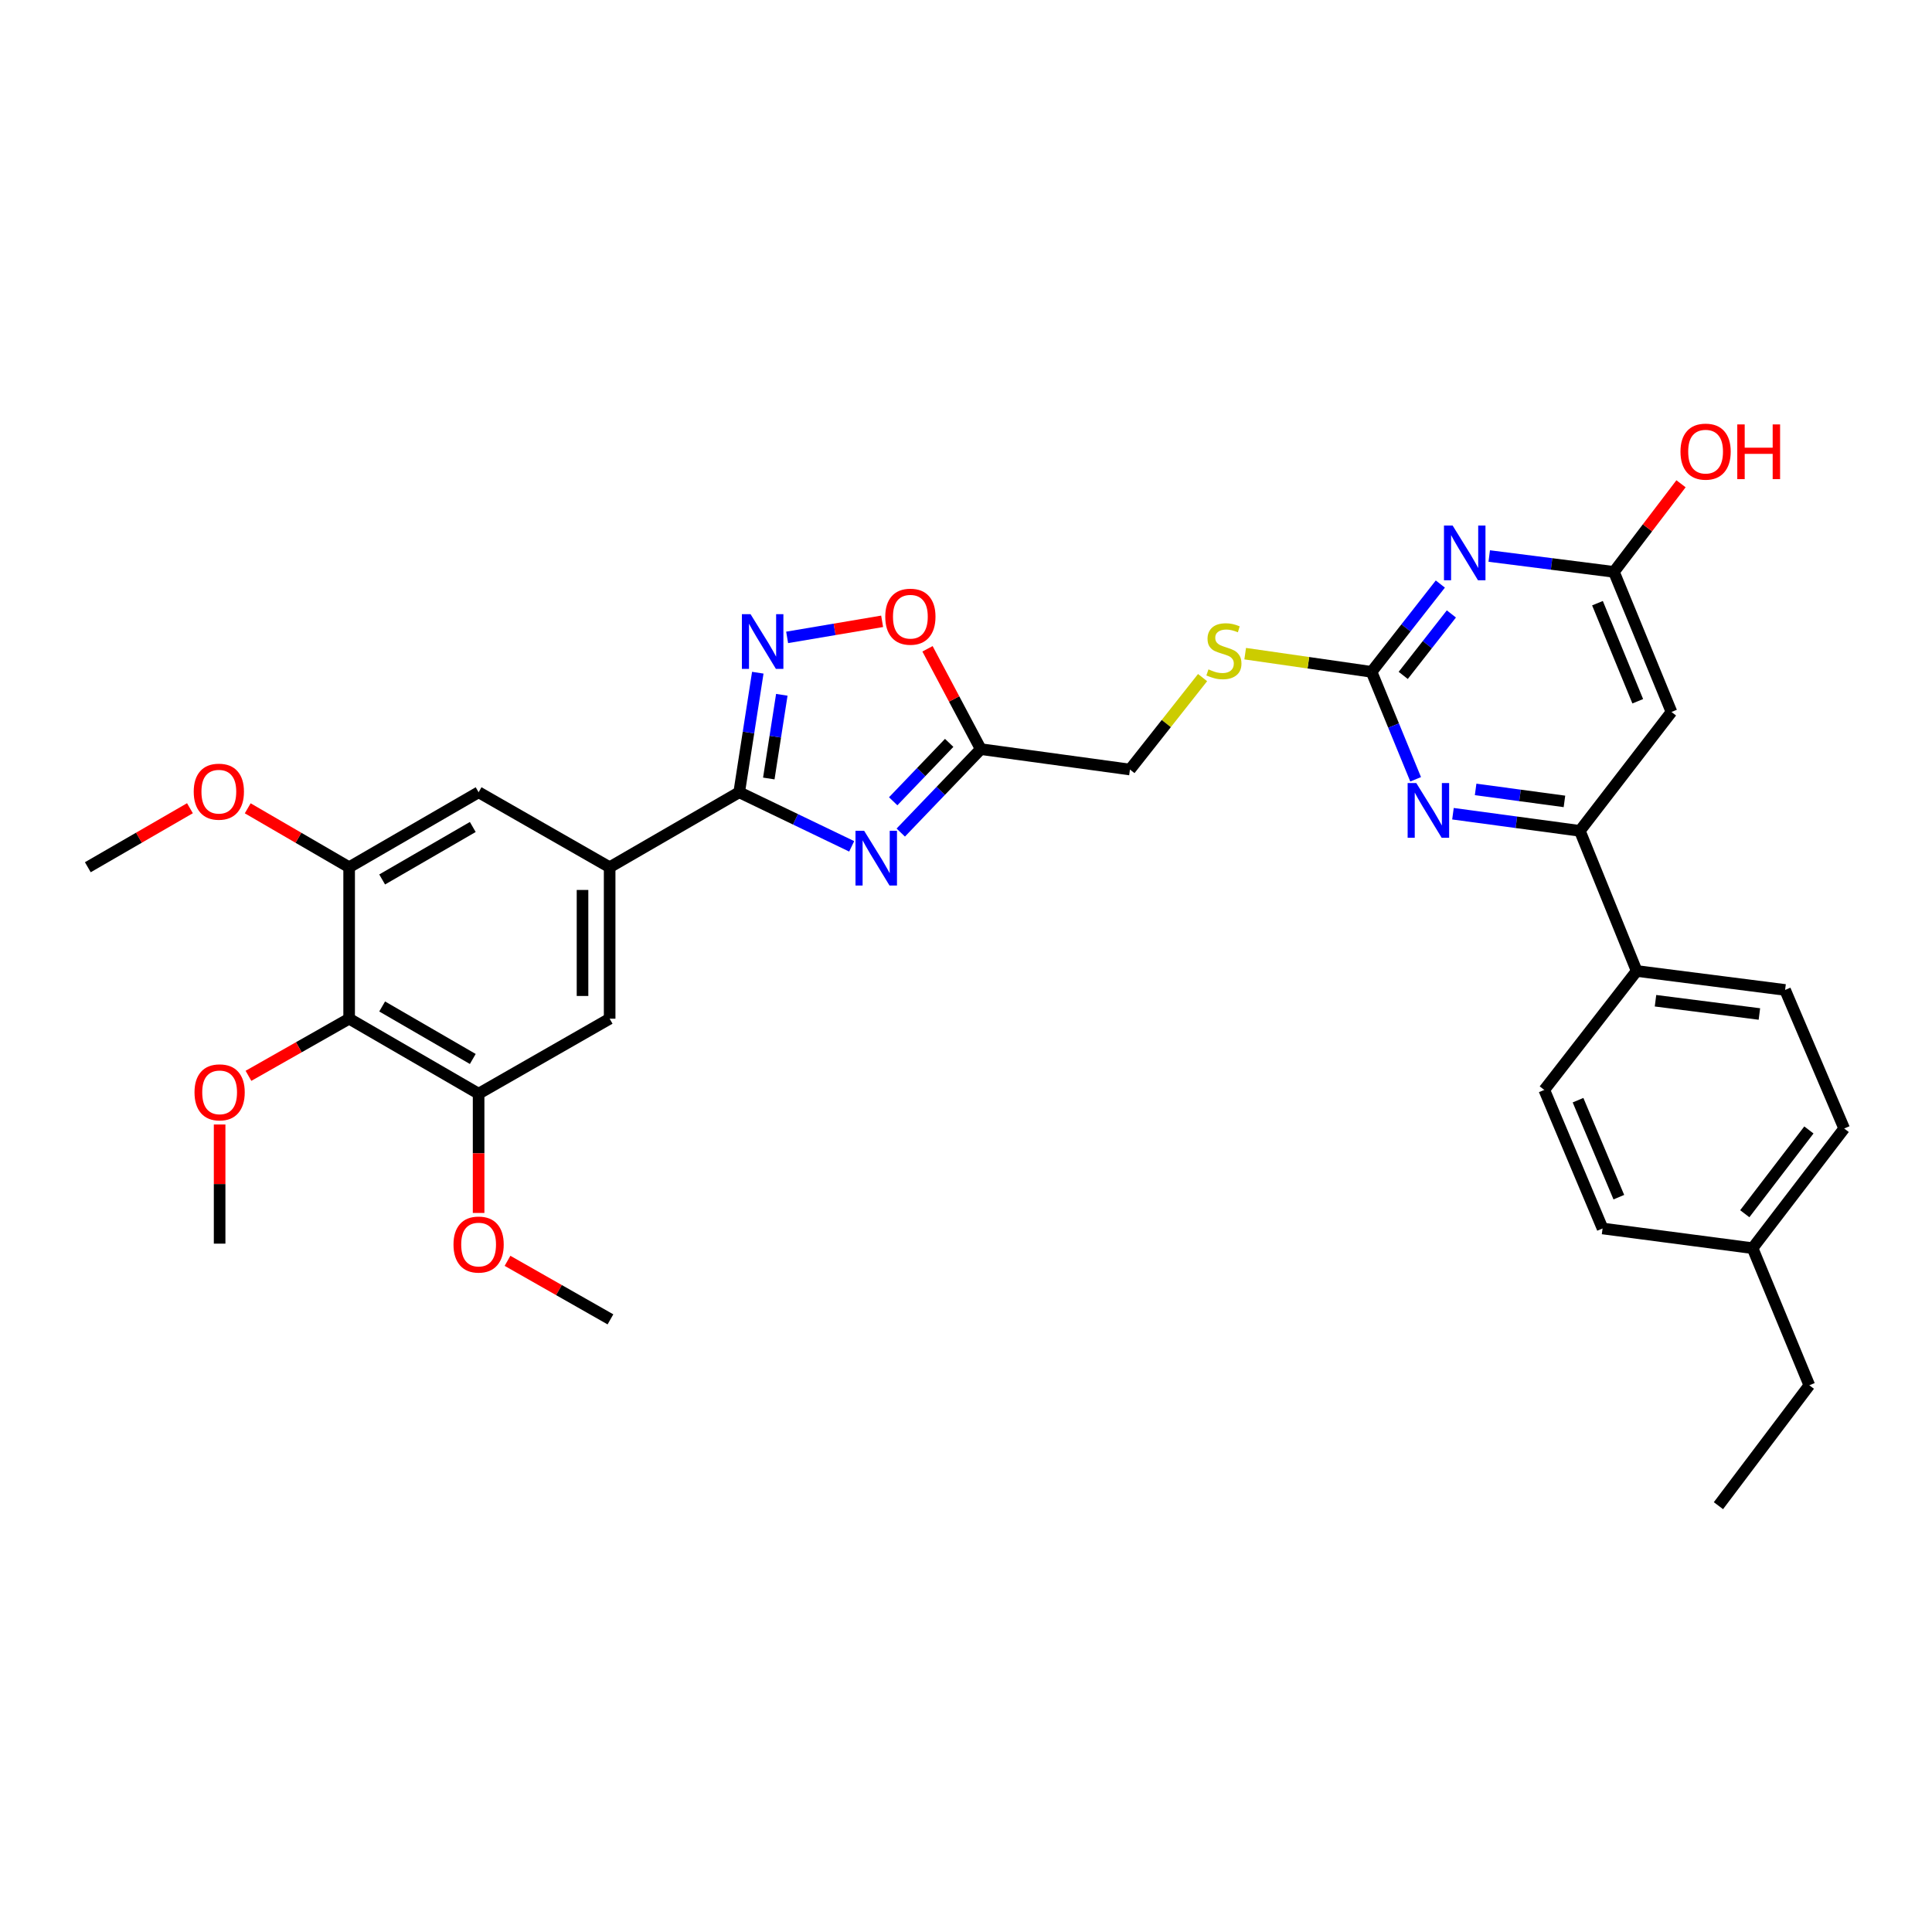 <?xml version='1.0' encoding='iso-8859-1'?>
<svg version='1.1' baseProfile='full'
              xmlns='http://www.w3.org/2000/svg'
                      xmlns:rdkit='http://www.rdkit.org/xml'
                      xmlns:xlink='http://www.w3.org/1999/xlink'
                  xml:space='preserve'
width='1000px' height='1000px' viewBox='0 0 1000 1000'>
<!-- END OF HEADER -->
<rect style='opacity:1.0;fill:#FFFFFF;stroke:none' width='1000' height='1000' x='0' y='0'> </rect>
<path class='bond-0' d='M 440.833,438.066 L 411.722,424.069' style='fill:none;fill-rule:evenodd;stroke:#0000FF;stroke-width:6px;stroke-linecap:butt;stroke-linejoin:miter;stroke-opacity:1' />
<path class='bond-0' d='M 411.722,424.069 L 382.612,410.073' style='fill:none;fill-rule:evenodd;stroke:#000000;stroke-width:6px;stroke-linecap:butt;stroke-linejoin:miter;stroke-opacity:1' />
<path class='bond-4' d='M 466.235,430.936 L 486.94,409.342' style='fill:none;fill-rule:evenodd;stroke:#0000FF;stroke-width:6px;stroke-linecap:butt;stroke-linejoin:miter;stroke-opacity:1' />
<path class='bond-4' d='M 486.94,409.342 L 507.644,387.748' style='fill:none;fill-rule:evenodd;stroke:#000000;stroke-width:6px;stroke-linecap:butt;stroke-linejoin:miter;stroke-opacity:1' />
<path class='bond-4' d='M 462.312,414.741 L 476.805,399.625' style='fill:none;fill-rule:evenodd;stroke:#0000FF;stroke-width:6px;stroke-linecap:butt;stroke-linejoin:miter;stroke-opacity:1' />
<path class='bond-4' d='M 476.805,399.625 L 491.298,384.509' style='fill:none;fill-rule:evenodd;stroke:#000000;stroke-width:6px;stroke-linecap:butt;stroke-linejoin:miter;stroke-opacity:1' />
<path class='bond-2' d='M 382.612,410.073 L 387.422,379.13' style='fill:none;fill-rule:evenodd;stroke:#000000;stroke-width:6px;stroke-linecap:butt;stroke-linejoin:miter;stroke-opacity:1' />
<path class='bond-2' d='M 387.422,379.13 L 392.233,348.187' style='fill:none;fill-rule:evenodd;stroke:#0000FF;stroke-width:6px;stroke-linecap:butt;stroke-linejoin:miter;stroke-opacity:1' />
<path class='bond-2' d='M 397.929,402.947 L 401.296,381.287' style='fill:none;fill-rule:evenodd;stroke:#000000;stroke-width:6px;stroke-linecap:butt;stroke-linejoin:miter;stroke-opacity:1' />
<path class='bond-2' d='M 401.296,381.287 L 404.664,359.627' style='fill:none;fill-rule:evenodd;stroke:#0000FF;stroke-width:6px;stroke-linecap:butt;stroke-linejoin:miter;stroke-opacity:1' />
<path class='bond-6' d='M 382.612,410.073 L 315.552,448.88' style='fill:none;fill-rule:evenodd;stroke:#000000;stroke-width:6px;stroke-linecap:butt;stroke-linejoin:miter;stroke-opacity:1' />
<path class='bond-1' d='M 745.516,302.302 L 727.716,325.024' style='fill:none;fill-rule:evenodd;stroke:#0000FF;stroke-width:6px;stroke-linecap:butt;stroke-linejoin:miter;stroke-opacity:1' />
<path class='bond-1' d='M 727.716,325.024 L 709.917,347.747' style='fill:none;fill-rule:evenodd;stroke:#000000;stroke-width:6px;stroke-linecap:butt;stroke-linejoin:miter;stroke-opacity:1' />
<path class='bond-1' d='M 751.229,317.777 L 738.77,333.683' style='fill:none;fill-rule:evenodd;stroke:#0000FF;stroke-width:6px;stroke-linecap:butt;stroke-linejoin:miter;stroke-opacity:1' />
<path class='bond-1' d='M 738.77,333.683 L 726.31,349.589' style='fill:none;fill-rule:evenodd;stroke:#000000;stroke-width:6px;stroke-linecap:butt;stroke-linejoin:miter;stroke-opacity:1' />
<path class='bond-11' d='M 770.825,287.798 L 803.098,291.899' style='fill:none;fill-rule:evenodd;stroke:#0000FF;stroke-width:6px;stroke-linecap:butt;stroke-linejoin:miter;stroke-opacity:1' />
<path class='bond-11' d='M 803.098,291.899 L 835.371,295.999' style='fill:none;fill-rule:evenodd;stroke:#000000;stroke-width:6px;stroke-linecap:butt;stroke-linejoin:miter;stroke-opacity:1' />
<path class='bond-33' d='M 407.42,329.909 L 432.006,325.75' style='fill:none;fill-rule:evenodd;stroke:#0000FF;stroke-width:6px;stroke-linecap:butt;stroke-linejoin:miter;stroke-opacity:1' />
<path class='bond-33' d='M 432.006,325.75 L 456.591,321.592' style='fill:none;fill-rule:evenodd;stroke:#FF0000;stroke-width:6px;stroke-linecap:butt;stroke-linejoin:miter;stroke-opacity:1' />
<path class='bond-3' d='M 709.917,347.747 L 677.212,343.04' style='fill:none;fill-rule:evenodd;stroke:#000000;stroke-width:6px;stroke-linecap:butt;stroke-linejoin:miter;stroke-opacity:1' />
<path class='bond-3' d='M 677.212,343.04 L 644.506,338.333' style='fill:none;fill-rule:evenodd;stroke:#CCCC00;stroke-width:6px;stroke-linecap:butt;stroke-linejoin:miter;stroke-opacity:1' />
<path class='bond-5' d='M 709.917,347.747 L 721.323,375.557' style='fill:none;fill-rule:evenodd;stroke:#000000;stroke-width:6px;stroke-linecap:butt;stroke-linejoin:miter;stroke-opacity:1' />
<path class='bond-5' d='M 721.323,375.557 L 732.729,403.366' style='fill:none;fill-rule:evenodd;stroke:#0000FF;stroke-width:6px;stroke-linecap:butt;stroke-linejoin:miter;stroke-opacity:1' />
<path class='bond-9' d='M 507.644,387.748 L 493.86,361.785' style='fill:none;fill-rule:evenodd;stroke:#000000;stroke-width:6px;stroke-linecap:butt;stroke-linejoin:miter;stroke-opacity:1' />
<path class='bond-9' d='M 493.86,361.785 L 480.076,335.822' style='fill:none;fill-rule:evenodd;stroke:#FF0000;stroke-width:6px;stroke-linecap:butt;stroke-linejoin:miter;stroke-opacity:1' />
<path class='bond-18' d='M 507.644,387.748 L 584.861,398.31' style='fill:none;fill-rule:evenodd;stroke:#000000;stroke-width:6px;stroke-linecap:butt;stroke-linejoin:miter;stroke-opacity:1' />
<path class='bond-7' d='M 752.05,421.182 L 784.888,425.615' style='fill:none;fill-rule:evenodd;stroke:#0000FF;stroke-width:6px;stroke-linecap:butt;stroke-linejoin:miter;stroke-opacity:1' />
<path class='bond-7' d='M 784.888,425.615 L 817.726,430.049' style='fill:none;fill-rule:evenodd;stroke:#000000;stroke-width:6px;stroke-linecap:butt;stroke-linejoin:miter;stroke-opacity:1' />
<path class='bond-7' d='M 763.78,408.597 L 786.767,411.701' style='fill:none;fill-rule:evenodd;stroke:#0000FF;stroke-width:6px;stroke-linecap:butt;stroke-linejoin:miter;stroke-opacity:1' />
<path class='bond-7' d='M 786.767,411.701 L 809.754,414.805' style='fill:none;fill-rule:evenodd;stroke:#000000;stroke-width:6px;stroke-linecap:butt;stroke-linejoin:miter;stroke-opacity:1' />
<path class='bond-14' d='M 315.552,448.88 L 247.727,410.073' style='fill:none;fill-rule:evenodd;stroke:#000000;stroke-width:6px;stroke-linecap:butt;stroke-linejoin:miter;stroke-opacity:1' />
<path class='bond-15' d='M 315.552,448.88 L 315.552,527.274' style='fill:none;fill-rule:evenodd;stroke:#000000;stroke-width:6px;stroke-linecap:butt;stroke-linejoin:miter;stroke-opacity:1' />
<path class='bond-15' d='M 301.511,460.639 L 301.511,515.515' style='fill:none;fill-rule:evenodd;stroke:#000000;stroke-width:6px;stroke-linecap:butt;stroke-linejoin:miter;stroke-opacity:1' />
<path class='bond-10' d='M 817.726,430.049 L 865.153,368.512' style='fill:none;fill-rule:evenodd;stroke:#000000;stroke-width:6px;stroke-linecap:butt;stroke-linejoin:miter;stroke-opacity:1' />
<path class='bond-17' d='M 817.726,430.049 L 847.142,502.578' style='fill:none;fill-rule:evenodd;stroke:#000000;stroke-width:6px;stroke-linecap:butt;stroke-linejoin:miter;stroke-opacity:1' />
<path class='bond-8' d='M 180.714,527.274 L 247.727,566.096' style='fill:none;fill-rule:evenodd;stroke:#000000;stroke-width:6px;stroke-linecap:butt;stroke-linejoin:miter;stroke-opacity:1' />
<path class='bond-8' d='M 197.804,520.948 L 244.713,548.124' style='fill:none;fill-rule:evenodd;stroke:#000000;stroke-width:6px;stroke-linecap:butt;stroke-linejoin:miter;stroke-opacity:1' />
<path class='bond-21' d='M 180.714,527.274 L 154.659,542.06' style='fill:none;fill-rule:evenodd;stroke:#000000;stroke-width:6px;stroke-linecap:butt;stroke-linejoin:miter;stroke-opacity:1' />
<path class='bond-21' d='M 154.659,542.06 L 128.604,556.845' style='fill:none;fill-rule:evenodd;stroke:#FF0000;stroke-width:6px;stroke-linecap:butt;stroke-linejoin:miter;stroke-opacity:1' />
<path class='bond-34' d='M 180.714,527.274 L 180.714,448.88' style='fill:none;fill-rule:evenodd;stroke:#000000;stroke-width:6px;stroke-linecap:butt;stroke-linejoin:miter;stroke-opacity:1' />
<path class='bond-35' d='M 865.153,368.512 L 835.371,295.999' style='fill:none;fill-rule:evenodd;stroke:#000000;stroke-width:6px;stroke-linecap:butt;stroke-linejoin:miter;stroke-opacity:1' />
<path class='bond-35' d='M 847.698,362.969 L 826.85,312.211' style='fill:none;fill-rule:evenodd;stroke:#000000;stroke-width:6px;stroke-linecap:butt;stroke-linejoin:miter;stroke-opacity:1' />
<path class='bond-22' d='M 835.371,295.999 L 852.728,273.2' style='fill:none;fill-rule:evenodd;stroke:#000000;stroke-width:6px;stroke-linecap:butt;stroke-linejoin:miter;stroke-opacity:1' />
<path class='bond-22' d='M 852.728,273.2 L 870.086,250.4' style='fill:none;fill-rule:evenodd;stroke:#FF0000;stroke-width:6px;stroke-linecap:butt;stroke-linejoin:miter;stroke-opacity:1' />
<path class='bond-12' d='M 180.714,448.88 L 247.727,410.073' style='fill:none;fill-rule:evenodd;stroke:#000000;stroke-width:6px;stroke-linecap:butt;stroke-linejoin:miter;stroke-opacity:1' />
<path class='bond-12' d='M 197.802,455.209 L 244.711,428.044' style='fill:none;fill-rule:evenodd;stroke:#000000;stroke-width:6px;stroke-linecap:butt;stroke-linejoin:miter;stroke-opacity:1' />
<path class='bond-23' d='M 180.714,448.88 L 154.467,433.629' style='fill:none;fill-rule:evenodd;stroke:#000000;stroke-width:6px;stroke-linecap:butt;stroke-linejoin:miter;stroke-opacity:1' />
<path class='bond-23' d='M 154.467,433.629 L 128.221,418.378' style='fill:none;fill-rule:evenodd;stroke:#FF0000;stroke-width:6px;stroke-linecap:butt;stroke-linejoin:miter;stroke-opacity:1' />
<path class='bond-13' d='M 247.727,566.096 L 315.552,527.274' style='fill:none;fill-rule:evenodd;stroke:#000000;stroke-width:6px;stroke-linecap:butt;stroke-linejoin:miter;stroke-opacity:1' />
<path class='bond-24' d='M 247.727,566.096 L 247.727,596.96' style='fill:none;fill-rule:evenodd;stroke:#000000;stroke-width:6px;stroke-linecap:butt;stroke-linejoin:miter;stroke-opacity:1' />
<path class='bond-24' d='M 247.727,596.96 L 247.727,627.823' style='fill:none;fill-rule:evenodd;stroke:#FF0000;stroke-width:6px;stroke-linecap:butt;stroke-linejoin:miter;stroke-opacity:1' />
<path class='bond-16' d='M 622.455,350.724 L 603.658,374.517' style='fill:none;fill-rule:evenodd;stroke:#CCCC00;stroke-width:6px;stroke-linecap:butt;stroke-linejoin:miter;stroke-opacity:1' />
<path class='bond-16' d='M 603.658,374.517 L 584.861,398.31' style='fill:none;fill-rule:evenodd;stroke:#000000;stroke-width:6px;stroke-linecap:butt;stroke-linejoin:miter;stroke-opacity:1' />
<path class='bond-19' d='M 847.142,502.578 L 923.96,512.391' style='fill:none;fill-rule:evenodd;stroke:#000000;stroke-width:6px;stroke-linecap:butt;stroke-linejoin:miter;stroke-opacity:1' />
<path class='bond-19' d='M 856.885,517.977 L 910.658,524.846' style='fill:none;fill-rule:evenodd;stroke:#000000;stroke-width:6px;stroke-linecap:butt;stroke-linejoin:miter;stroke-opacity:1' />
<path class='bond-20' d='M 847.142,502.578 L 799.317,564.139' style='fill:none;fill-rule:evenodd;stroke:#000000;stroke-width:6px;stroke-linecap:butt;stroke-linejoin:miter;stroke-opacity:1' />
<path class='bond-25' d='M 923.96,512.391 L 954.545,584.108' style='fill:none;fill-rule:evenodd;stroke:#000000;stroke-width:6px;stroke-linecap:butt;stroke-linejoin:miter;stroke-opacity:1' />
<path class='bond-26' d='M 799.317,564.139 L 829.489,635.855' style='fill:none;fill-rule:evenodd;stroke:#000000;stroke-width:6px;stroke-linecap:butt;stroke-linejoin:miter;stroke-opacity:1' />
<path class='bond-26' d='M 816.785,569.451 L 837.906,619.653' style='fill:none;fill-rule:evenodd;stroke:#000000;stroke-width:6px;stroke-linecap:butt;stroke-linejoin:miter;stroke-opacity:1' />
<path class='bond-29' d='M 113.677,582.036 L 113.677,612.873' style='fill:none;fill-rule:evenodd;stroke:#FF0000;stroke-width:6px;stroke-linecap:butt;stroke-linejoin:miter;stroke-opacity:1' />
<path class='bond-29' d='M 113.677,612.873 L 113.677,643.71' style='fill:none;fill-rule:evenodd;stroke:#000000;stroke-width:6px;stroke-linecap:butt;stroke-linejoin:miter;stroke-opacity:1' />
<path class='bond-30' d='M 98.313,418.334 L 71.884,433.607' style='fill:none;fill-rule:evenodd;stroke:#FF0000;stroke-width:6px;stroke-linecap:butt;stroke-linejoin:miter;stroke-opacity:1' />
<path class='bond-30' d='M 71.884,433.607 L 45.455,448.88' style='fill:none;fill-rule:evenodd;stroke:#000000;stroke-width:6px;stroke-linecap:butt;stroke-linejoin:miter;stroke-opacity:1' />
<path class='bond-31' d='M 262.689,652.602 L 289.327,667.751' style='fill:none;fill-rule:evenodd;stroke:#FF0000;stroke-width:6px;stroke-linecap:butt;stroke-linejoin:miter;stroke-opacity:1' />
<path class='bond-31' d='M 289.327,667.751 L 315.965,682.9' style='fill:none;fill-rule:evenodd;stroke:#000000;stroke-width:6px;stroke-linecap:butt;stroke-linejoin:miter;stroke-opacity:1' />
<path class='bond-36' d='M 954.545,584.108 L 907.127,646.051' style='fill:none;fill-rule:evenodd;stroke:#000000;stroke-width:6px;stroke-linecap:butt;stroke-linejoin:miter;stroke-opacity:1' />
<path class='bond-36' d='M 936.284,584.864 L 903.091,628.224' style='fill:none;fill-rule:evenodd;stroke:#000000;stroke-width:6px;stroke-linecap:butt;stroke-linejoin:miter;stroke-opacity:1' />
<path class='bond-27' d='M 829.489,635.855 L 907.127,646.051' style='fill:none;fill-rule:evenodd;stroke:#000000;stroke-width:6px;stroke-linecap:butt;stroke-linejoin:miter;stroke-opacity:1' />
<path class='bond-28' d='M 907.127,646.051 L 936.503,717.019' style='fill:none;fill-rule:evenodd;stroke:#000000;stroke-width:6px;stroke-linecap:butt;stroke-linejoin:miter;stroke-opacity:1' />
<path class='bond-32' d='M 936.503,717.019 L 889.459,779.336' style='fill:none;fill-rule:evenodd;stroke:#000000;stroke-width:6px;stroke-linecap:butt;stroke-linejoin:miter;stroke-opacity:1' />
<path  class='atom-0' d='M 447.281 430.016
L 456.561 445.016
Q 457.481 446.496, 458.961 449.176
Q 460.441 451.856, 460.521 452.016
L 460.521 430.016
L 464.281 430.016
L 464.281 458.336
L 460.401 458.336
L 450.441 441.936
Q 449.281 440.016, 448.041 437.816
Q 446.841 435.616, 446.481 434.936
L 446.481 458.336
L 442.801 458.336
L 442.801 430.016
L 447.281 430.016
' fill='#0000FF'/>
<path  class='atom-2' d='M 751.879 272.027
L 761.159 287.027
Q 762.079 288.507, 763.559 291.187
Q 765.039 293.867, 765.119 294.027
L 765.119 272.027
L 768.879 272.027
L 768.879 300.347
L 764.999 300.347
L 755.039 283.947
Q 753.879 282.027, 752.639 279.827
Q 751.439 277.627, 751.079 276.947
L 751.079 300.347
L 747.399 300.347
L 747.399 272.027
L 751.879 272.027
' fill='#0000FF'/>
<path  class='atom-3' d='M 388.481 317.893
L 397.761 332.893
Q 398.681 334.373, 400.161 337.053
Q 401.641 339.733, 401.721 339.893
L 401.721 317.893
L 405.481 317.893
L 405.481 346.213
L 401.601 346.213
L 391.641 329.813
Q 390.481 327.893, 389.241 325.693
Q 388.041 323.493, 387.681 322.813
L 387.681 346.213
L 384.001 346.213
L 384.001 317.893
L 388.481 317.893
' fill='#0000FF'/>
<path  class='atom-6' d='M 733.072 405.304
L 742.352 420.304
Q 743.272 421.784, 744.752 424.464
Q 746.232 427.144, 746.312 427.304
L 746.312 405.304
L 750.072 405.304
L 750.072 433.624
L 746.192 433.624
L 736.232 417.224
Q 735.072 415.304, 733.832 413.104
Q 732.632 410.904, 732.272 410.224
L 732.272 433.624
L 728.592 433.624
L 728.592 405.304
L 733.072 405.304
' fill='#0000FF'/>
<path  class='atom-10' d='M 458.209 319.2
Q 458.209 312.4, 461.569 308.6
Q 464.929 304.8, 471.209 304.8
Q 477.489 304.8, 480.849 308.6
Q 484.209 312.4, 484.209 319.2
Q 484.209 326.08, 480.809 330
Q 477.409 333.88, 471.209 333.88
Q 464.969 333.88, 461.569 330
Q 458.209 326.12, 458.209 319.2
M 471.209 330.68
Q 475.529 330.68, 477.849 327.8
Q 480.209 324.88, 480.209 319.2
Q 480.209 313.64, 477.849 310.84
Q 475.529 308, 471.209 308
Q 466.889 308, 464.529 310.8
Q 462.209 313.6, 462.209 319.2
Q 462.209 324.92, 464.529 327.8
Q 466.889 330.68, 471.209 330.68
' fill='#FF0000'/>
<path  class='atom-17' d='M 625.496 346.469
Q 625.816 346.589, 627.136 347.149
Q 628.456 347.709, 629.896 348.069
Q 631.376 348.389, 632.816 348.389
Q 635.496 348.389, 637.056 347.109
Q 638.616 345.789, 638.616 343.509
Q 638.616 341.949, 637.816 340.989
Q 637.056 340.029, 635.856 339.509
Q 634.656 338.989, 632.656 338.389
Q 630.136 337.629, 628.616 336.909
Q 627.136 336.189, 626.056 334.669
Q 625.016 333.149, 625.016 330.589
Q 625.016 327.029, 627.416 324.829
Q 629.856 322.629, 634.656 322.629
Q 637.936 322.629, 641.656 324.189
L 640.736 327.269
Q 637.336 325.869, 634.776 325.869
Q 632.016 325.869, 630.496 327.029
Q 628.976 328.149, 629.016 330.109
Q 629.016 331.629, 629.776 332.549
Q 630.576 333.469, 631.696 333.989
Q 632.856 334.509, 634.776 335.109
Q 637.336 335.909, 638.856 336.709
Q 640.376 337.509, 641.456 339.149
Q 642.576 340.749, 642.576 343.509
Q 642.576 347.429, 639.936 349.549
Q 637.336 351.629, 632.976 351.629
Q 630.456 351.629, 628.536 351.069
Q 626.656 350.549, 624.416 349.629
L 625.496 346.469
' fill='#CCCC00'/>
<path  class='atom-22' d='M 100.677 565.396
Q 100.677 558.596, 104.037 554.796
Q 107.397 550.996, 113.677 550.996
Q 119.957 550.996, 123.317 554.796
Q 126.677 558.596, 126.677 565.396
Q 126.677 572.276, 123.277 576.196
Q 119.877 580.076, 113.677 580.076
Q 107.437 580.076, 104.037 576.196
Q 100.677 572.316, 100.677 565.396
M 113.677 576.876
Q 117.997 576.876, 120.317 573.996
Q 122.677 571.076, 122.677 565.396
Q 122.677 559.836, 120.317 557.036
Q 117.997 554.196, 113.677 554.196
Q 109.357 554.196, 106.997 556.996
Q 104.677 559.796, 104.677 565.396
Q 104.677 571.116, 106.997 573.996
Q 109.357 576.876, 113.677 576.876
' fill='#FF0000'/>
<path  class='atom-23' d='M 869.813 233.762
Q 869.813 226.962, 873.173 223.162
Q 876.533 219.362, 882.813 219.362
Q 889.093 219.362, 892.453 223.162
Q 895.813 226.962, 895.813 233.762
Q 895.813 240.642, 892.413 244.562
Q 889.013 248.442, 882.813 248.442
Q 876.573 248.442, 873.173 244.562
Q 869.813 240.682, 869.813 233.762
M 882.813 245.242
Q 887.133 245.242, 889.453 242.362
Q 891.813 239.442, 891.813 233.762
Q 891.813 228.202, 889.453 225.402
Q 887.133 222.562, 882.813 222.562
Q 878.493 222.562, 876.133 225.362
Q 873.813 228.162, 873.813 233.762
Q 873.813 239.482, 876.133 242.362
Q 878.493 245.242, 882.813 245.242
' fill='#FF0000'/>
<path  class='atom-23' d='M 899.213 219.682
L 903.053 219.682
L 903.053 231.722
L 917.533 231.722
L 917.533 219.682
L 921.373 219.682
L 921.373 248.002
L 917.533 248.002
L 917.533 234.922
L 903.053 234.922
L 903.053 248.002
L 899.213 248.002
L 899.213 219.682
' fill='#FF0000'/>
<path  class='atom-24' d='M 100.271 409.77
Q 100.271 402.97, 103.631 399.17
Q 106.991 395.37, 113.271 395.37
Q 119.551 395.37, 122.911 399.17
Q 126.271 402.97, 126.271 409.77
Q 126.271 416.65, 122.871 420.57
Q 119.471 424.45, 113.271 424.45
Q 107.031 424.45, 103.631 420.57
Q 100.271 416.69, 100.271 409.77
M 113.271 421.25
Q 117.591 421.25, 119.911 418.37
Q 122.271 415.45, 122.271 409.77
Q 122.271 404.21, 119.911 401.41
Q 117.591 398.57, 113.271 398.57
Q 108.951 398.57, 106.591 401.37
Q 104.271 404.17, 104.271 409.77
Q 104.271 415.49, 106.591 418.37
Q 108.951 421.25, 113.271 421.25
' fill='#FF0000'/>
<path  class='atom-25' d='M 234.727 644.173
Q 234.727 637.373, 238.087 633.573
Q 241.447 629.773, 247.727 629.773
Q 254.007 629.773, 257.367 633.573
Q 260.727 637.373, 260.727 644.173
Q 260.727 651.053, 257.327 654.973
Q 253.927 658.853, 247.727 658.853
Q 241.487 658.853, 238.087 654.973
Q 234.727 651.093, 234.727 644.173
M 247.727 655.653
Q 252.047 655.653, 254.367 652.773
Q 256.727 649.853, 256.727 644.173
Q 256.727 638.613, 254.367 635.813
Q 252.047 632.973, 247.727 632.973
Q 243.407 632.973, 241.047 635.773
Q 238.727 638.573, 238.727 644.173
Q 238.727 649.893, 241.047 652.773
Q 243.407 655.653, 247.727 655.653
' fill='#FF0000'/>
</svg>

